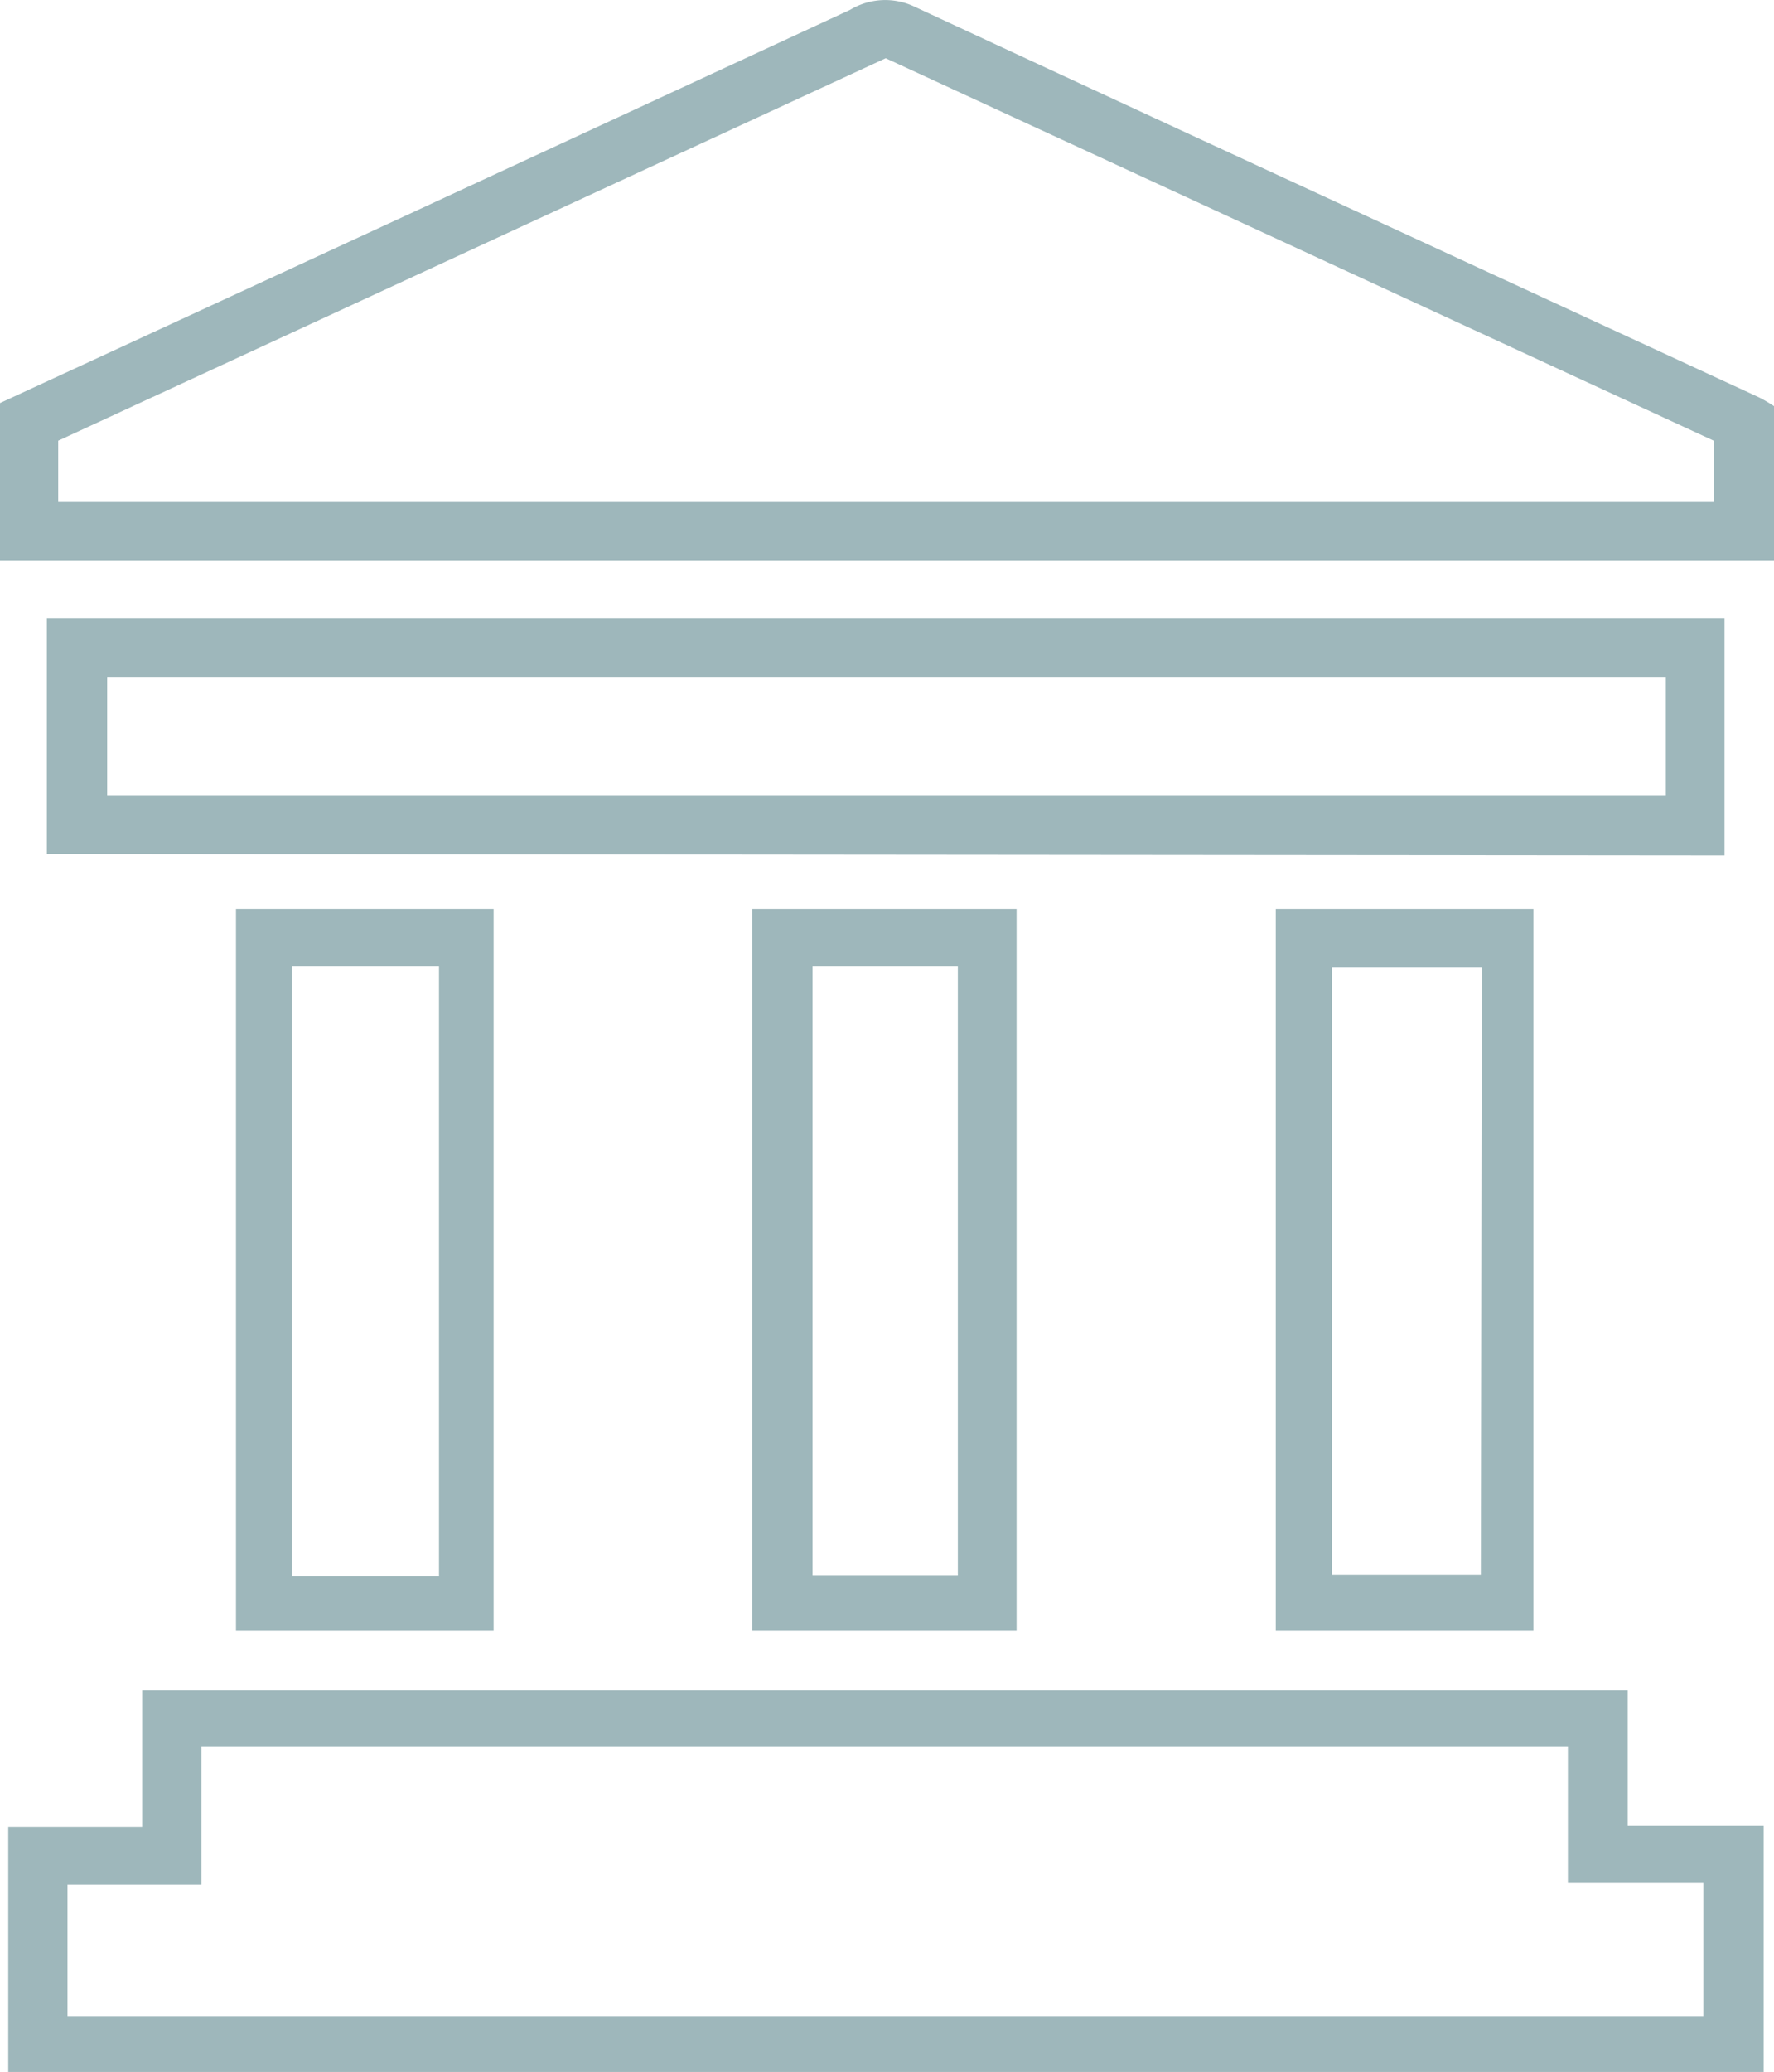 <svg xmlns="http://www.w3.org/2000/svg" viewBox="0 0 34.43 40.2"><defs><style>.cls-1{fill:#9eb7bb;}</style></defs><g id="レイヤー_2" data-name="レイヤー 2"><g id="テキスト"><path class="cls-1" d="M34.43,7.88v3H0V7.82L7.86,4.19l8.64-4A1.32,1.32,0,0,1,17.75.13c5.46,2.54,10.92,5.05,16.39,7.58A2.86,2.86,0,0,1,34.43,7.88Zm-1.17.67L17.19,1.13,1.13,8.55c0,.23,0,.4,0,.58s0,.4,0,.61H33.26Z"/><path class="cls-1" d="M.91,16.57V12H33.47v4.6Zm31.42-3.43H2.08v2.29H32.33Z"/><path class="cls-1" d="M.16,35.44h2.6V32.79H31.59v2.63h2.64V40.2H.16Zm1.15,3.69H33.06v-2.6H30.43V33.89H3.91v2.67H1.31Z"/><path class="cls-1" d="M14.6,17.64h5.13v14H14.6Zm1.17,1.11V30.56h2.82V18.75Z"/><path class="cls-1" d="M4.58,17.64h5v14h-5Zm1.09,1.11V30.58H8.52V18.75Z"/><path class="cls-1" d="M24.76,17.64h5v14h-5Zm4,1.13H25.85V30.55h2.89Z"/></g></g></svg>